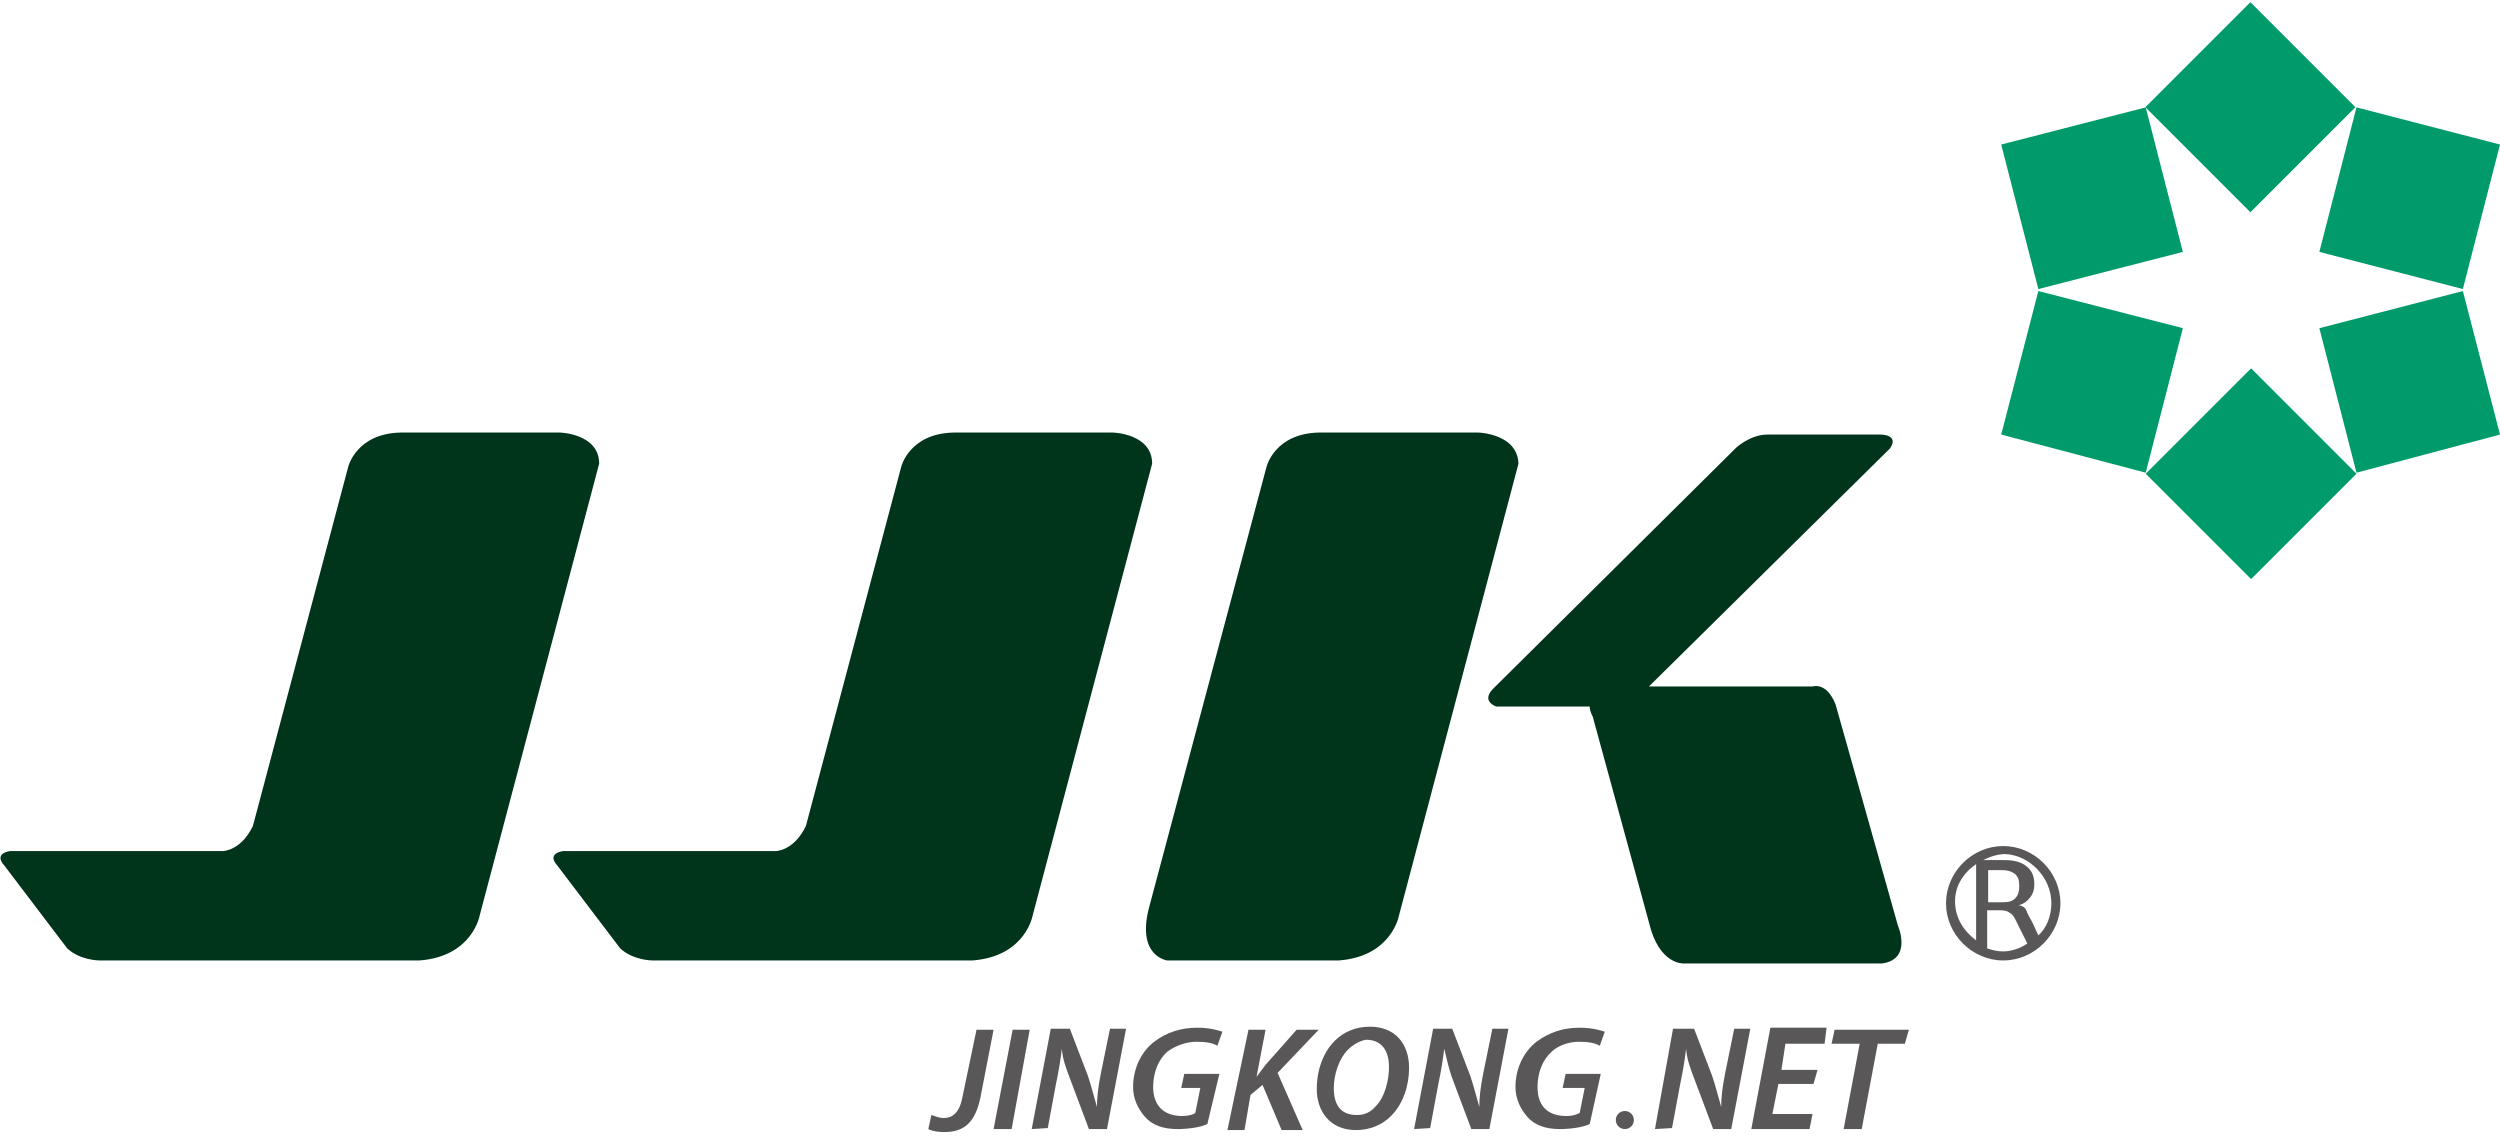 <?xml version="1.0" encoding="utf-8"?>
<!-- Generator: Adobe Illustrator 25.2.1, SVG Export Plug-In . SVG Version: 6.00 Build 0)  -->
<svg version="1.1" id="图层_1" xmlns="http://www.w3.org/2000/svg" xmlns:xlink="http://www.w3.org/1999/xlink" x="0px" y="0px"
	 viewBox="0 0 249.1 114.4" style="enable-background:new 0 0 249.1 114.4;" xml:space="preserve">
<style type="text/css">
	.st0{fill:#595757;}
	.st1{fill:#009A6B;}
	.st2{fill:#00341B;}
</style>
<g>
	<polygon class="st0" points="102.6,102.6 100.8,112.5 99,112.5 100.9,102.6 	"/>
	<polygon class="st0" points="180.7,108 177.2,108 176.6,111 180.6,111 180.3,112.5 174.5,112.5 176.4,102.4 182,102.4 181.8,104 
		177.9,104 177.5,106.6 181.1,106.6 	"/>
	<polygon class="st0" points="185.3,104 182.5,104 182.8,102.6 190.2,102.6 189.8,104 187.1,104 185.5,112.5 183.7,112.5 	"/>
	
		<rect x="216.9" y="3.3" transform="matrix(0.707 -0.707 0.707 0.707 58.085 161.698)" class="st1" width="14.8" height="14.8"/>
	<polygon class="st1" points="224.3,57.7 213.8,47.2 224.3,36.7 234.8,47.2 	"/>
	<polygon class="st1" points="234.8,47.1 231.1,32.7 245.4,29 249.1,43.3 	"/>
	<polygon class="st1" points="213.8,47.1 217.5,32.7 203.1,29 199.4,43.3 	"/>
	<polygon class="st1" points="213.8,10.7 217.5,25.1 203.1,28.8 199.4,14.4 	"/>
	<polygon class="st1" points="234.8,10.7 231.1,25.1 245.4,28.8 249.1,14.4 	"/>
	<path class="st2" d="M147.3,43.1h-15.9c-4.4,0.1-5.2,3.4-5.2,3.4l-11.7,43.9c-1.3,4.9,1.8,5.3,1.8,5.3h17.1c5.3-0.4,6-4.5,6-4.5
		l11.9-45C151.2,43.2,147.3,43.1,147.3,43.1"/>
	<path class="st2" d="M110.9,43.1H95c-4.4,0.1-5.2,3.4-5.2,3.4l-9.5,35.8c-1.2,2.5-3,2.5-3,2.5H56.1c-1.7,0.3-0.6,1.4-0.6,1.4
		l6.3,8.3c1.3,1.2,3.2,1.2,3.2,1.2h14.8h14.9h2.2c5.3-0.4,6-4.5,6-4.5l11.9-45C114.8,43.2,110.9,43.1,110.9,43.1"/>
	<path class="st2" d="M189.1,92.2l-6.2-22c-0.9-2.3-2.3-1.8-2.3-1.8h-16.3l24-23.7c1-1.4-0.9-1.4-0.9-1.4h-11.3
		c-1.7,0-3.1,1.3-3.1,1.3l-24.2,24c-1.3,1.3,0.3,1.8,0.3,1.8h9.3c0,0.5,0.3,1,0.3,1l5.6,20.5c1,4.3,3.5,4.1,3.5,4.1h19.7
		C190.6,95.6,189.1,92.2,189.1,92.2"/>
	<path class="st2" d="M55.8,43.1H39.9c-4.4,0.1-5.2,3.4-5.2,3.4l-9.5,35.8c-1.2,2.5-3,2.5-3,2.5H1c-1.7,0.3-0.6,1.4-0.6,1.4l6.3,8.3
		c1.3,1.2,3.2,1.2,3.2,1.2h14.8h14.9h2.2c5.3-0.4,6-4.5,6-4.5l11.9-45C59.7,43.2,55.8,43.1,55.8,43.1"/>
	<path class="st0" d="M97.3,102.6H99l-1.3,6.7c-0.5,2.5-1.6,3.5-3.6,3.5c-0.6,0-1.3-0.1-1.6-0.3l0.3-1.4c0.3,0.1,0.8,0.3,1.2,0.3
		c0.9,0,1.6-0.5,1.9-2.1L97.3,102.6z"/>
	<path class="st0" d="M102.8,112.5l1.9-10h1.9l1.8,4.7c0.4,1.2,0.6,2.1,0.9,3.1l0,0c0-0.9,0.1-1.9,0.4-3.4l0.9-4.4h1.6l-1.9,10h-1.8
		l-1.8-4.8c-0.5-1.3-0.8-2.1-0.9-3.2l0,0c-0.1,0.9-0.3,2.2-0.6,3.6l-0.8,4.3L102.8,112.5L102.8,112.5z"/>
	<path class="st0" d="M120.3,112c-0.6,0.3-1.8,0.5-3,0.5c-1.4,0-2.5-0.4-3.2-1.2s-1.2-1.8-1.2-3c0-1.8,0.8-3.5,2.1-4.5
		c1.2-0.9,2.6-1.4,4.3-1.4c1.3,0,2.2,0.3,2.5,0.4l-0.5,1.4c-0.5-0.3-1.2-0.4-2.1-0.4c-1,0-2.1,0.4-2.9,1c-0.9,0.8-1.4,2.1-1.4,3.5
		c0,1.8,1,2.9,2.9,2.9c0.5,0,1-0.1,1.3-0.3l0.5-2.5h-1.9l0.3-1.4h3.5L120.3,112z"/>
	<path class="st0" d="M124.4,102.6h1.7l-0.9,4.7l0,0c0.3-0.4,0.6-0.8,0.9-1.2l3.1-3.5h2.2l-4.1,4.3l2.5,5.7h-2.1l-1.9-4.5l-1.2,1
		l-0.6,3.5h-1.7L124.4,102.6z"/>
	<path class="st0" d="M134.3,104.6c-0.9,0.9-1.4,2.5-1.4,3.8c0,1.6,0.6,2.7,2.3,2.7c0.8,0,1.4-0.3,1.9-0.9c0.9-0.9,1.3-2.6,1.3-3.9
		s-0.5-2.7-2.3-2.7C135.5,103.7,134.8,104.1,134.3,104.6 M140.4,106.4c0,1.8-0.6,3.6-1.8,4.8c-0.9,0.9-2.1,1.4-3.5,1.4
		c-2.6,0-3.9-1.9-3.9-4.1c0-1.8,0.6-3.6,1.8-4.8c0.9-0.9,2.1-1.4,3.5-1.4C139.1,102.3,140.4,104.1,140.4,106.4"/>
	<path class="st0" d="M140.9,112.5l1.9-10h1.9l1.8,4.7c0.4,1.2,0.6,2.1,0.9,3.1l0,0c0-0.9,0.1-1.9,0.4-3.4l0.9-4.4h1.6l-1.9,10h-1.8
		l-1.8-4.8c-0.5-1.3-0.6-2.1-0.9-3.2l0,0c-0.1,0.9-0.3,2.2-0.6,3.6l-0.8,4.3L140.9,112.5L140.9,112.5z"/>
	<path class="st0" d="M158.4,112c-0.6,0.3-1.8,0.5-3,0.5c-1.4,0-2.5-0.4-3.2-1.2s-1.2-1.8-1.2-3c0-1.8,0.8-3.5,2.1-4.5
		c1.2-0.9,2.6-1.4,4.3-1.4c1.3,0,2.2,0.3,2.5,0.4l-0.5,1.4c-0.5-0.3-1.2-0.4-2.1-0.4c-1,0-2.1,0.4-2.7,1c-0.9,0.8-1.4,2.1-1.4,3.5
		c0,1.8,0.9,2.9,2.9,2.9c0.5,0,0.9-0.1,1.3-0.3l0.5-2.5h-2.2l0.3-1.4h3.5L158.4,112z"/>
	<path class="st0" d="M164.9,112.5l1.8-10h2.1l1.8,4.7c0.4,1.2,0.6,2.1,0.9,3.1l0,0c0-0.9,0.1-1.9,0.4-3.4l0.9-4.4h1.6l-1.9,10h-1.8
		l-1.8-4.8c-0.5-1.3-0.8-2.1-0.9-3.2l0,0c-0.1,0.9-0.3,2.2-0.6,3.6l-0.8,4.3L164.9,112.5L164.9,112.5z"/>
	<path class="st0" d="M204.4,90c0,1.3-0.5,2.5-1.3,3.2l-0.6-1.3c-0.3-0.5-0.5-0.9-0.6-1.2c-0.1-0.3-0.5-0.5-0.8-0.5
		c0.5-0.1,0.9-0.4,1.2-0.8s0.4-0.8,0.4-1.3c0-0.9-0.3-1.4-0.8-1.8s-1.2-0.6-2.2-0.6h-2.1c0.6-0.3,1.4-0.6,2.2-0.6
		C202.2,85.2,204.4,87.4,204.4,90 M196.9,86.1v7.6c-1.2-0.9-2.1-2.2-2.1-3.9C194.8,88.3,195.6,87,196.9,86.1 M198.1,86.7h1.4
		c0.5,0,0.9,0.1,1.3,0.4c0.3,0.3,0.4,0.6,0.4,1.2c0,0.5-0.1,0.9-0.4,1.2c-0.3,0.3-0.6,0.4-1.3,0.4h-1.4V86.7z M199.6,94.8
		c-0.5,0-1-0.1-1.6-0.3v-3.8h1.3c0.5,0,0.8,0.1,1,0.3c0.3,0.1,0.5,0.6,0.8,1.2L202,94C201.5,94.4,200.5,94.8,199.6,94.8 M205.3,90
		c0-3.1-2.6-5.7-5.7-5.7c-3.1,0-5.7,2.6-5.7,5.7s2.6,5.7,5.7,5.7S205.3,93.1,205.3,90"/>
	<path class="st0" d="M161.9,112.5c0.5,0,0.9-0.4,0.9-0.9s-0.4-0.9-0.9-0.9s-0.9,0.4-0.9,0.9S161.4,112.5,161.9,112.5"/>
</g>
</svg>
